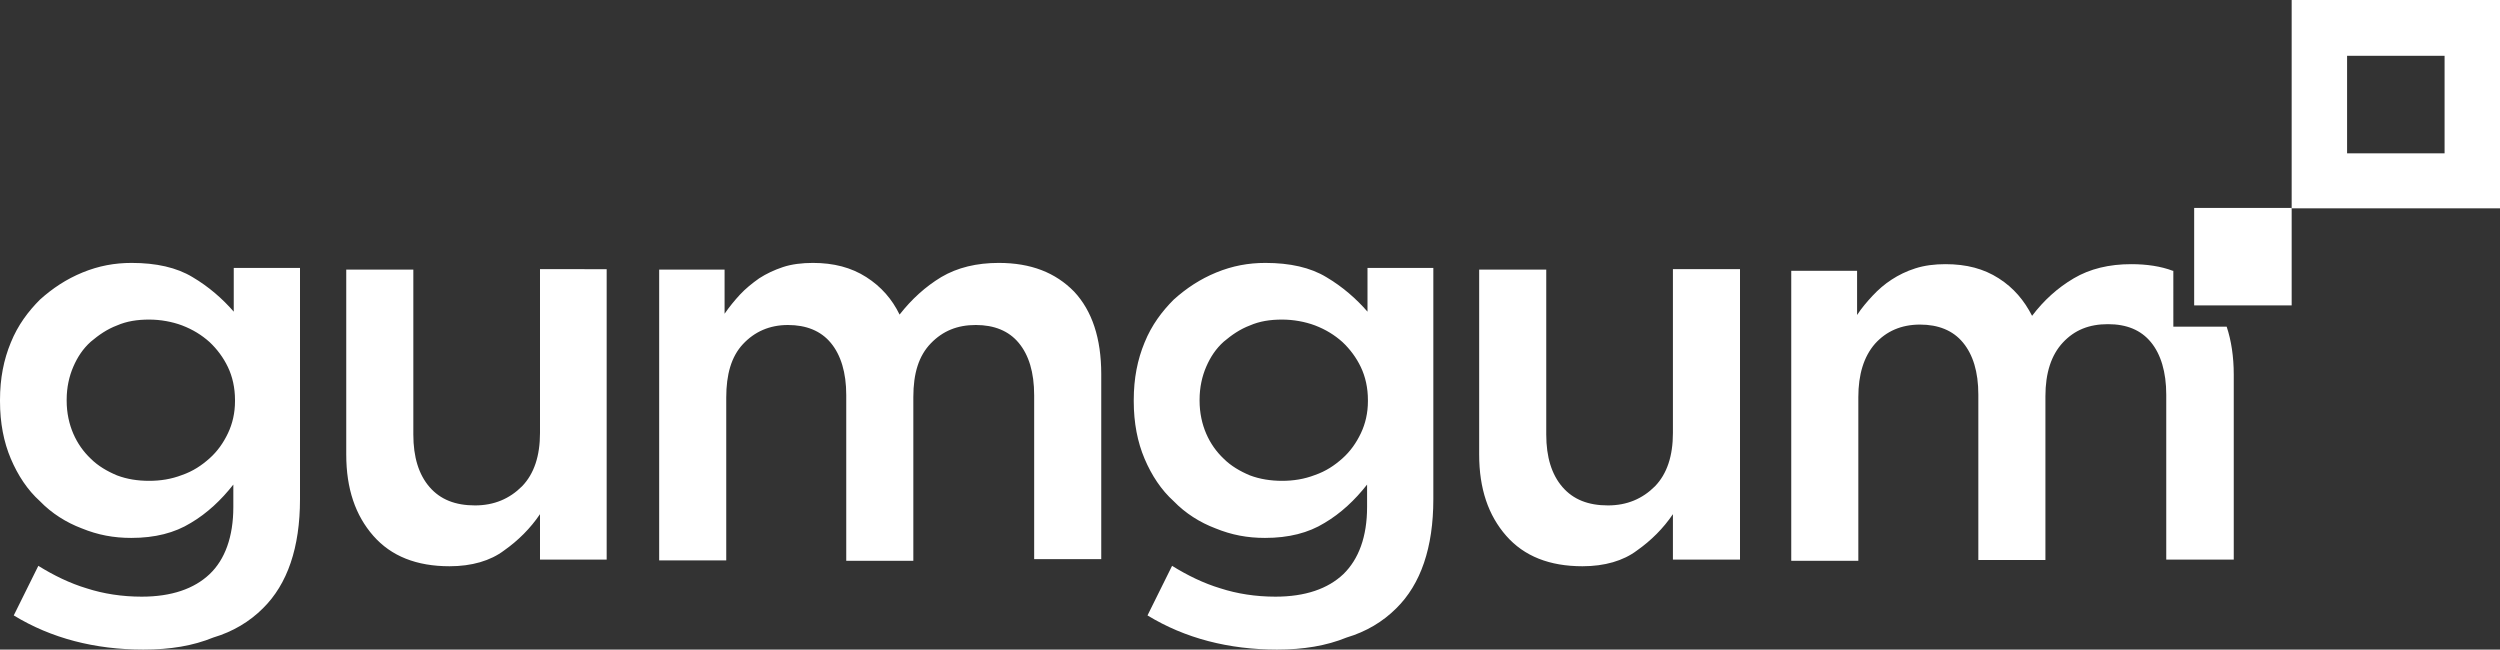 <?xml version="1.0" encoding="UTF-8"?> <svg xmlns="http://www.w3.org/2000/svg" xmlns:xlink="http://www.w3.org/1999/xlink" version="1.1" id="layer" x="0px" y="0px" style="enable-background:new -153 -46 652 652;" xml:space="preserve" viewBox="-131.6 197.4 600 155.9"><rect x="-131.6" y="197.4" width="600" height="155.9" fill="#333333" stroke="none"/> <style type="text/css"> .st0{fill:#fff;} .st1{fill:#fff;} </style> <path class="st0" d="M-97.2,353.3c-11.6,0-22.1-2.7-31.1-8.2l5.9-11.9c3.7,2.3,7.6,4.2,11.6,5.4c4,1.3,8.5,2,13.2,2 c7.2,0,12.6-1.9,16.3-5.4s5.7-9,5.7-16.1v-5.4c-2.9,3.7-6.3,6.9-10.2,9.2c-3.9,2.4-8.6,3.6-14.3,3.6c-4.2,0-8-0.7-11.9-2.3 c-3.7-1.4-7.2-3.6-10-6.5c-3-2.7-5.3-6.2-7-10.2c-1.7-4-2.6-8.6-2.6-13.8v-0.3c0-5.2,0.9-9.7,2.6-13.8c1.7-4.2,4.2-7.5,7-10.3 c3-2.7,6.3-4.9,10.2-6.5c3.9-1.6,7.7-2.3,11.8-2.3c5.9,0,10.8,1.1,14.6,3.4c3.9,2.3,7.2,5.2,9.9,8.3v-10.5h15.9v55.5 c0,11.6-3,20.4-8.9,26.2c-3.2,3.2-7.2,5.6-11.9,7C-85.3,352.4-90.7,353.3-97.2,353.3z M-95.8,312.8c2.7,0,5.3-0.4,7.9-1.4 c2.6-0.9,4.7-2.3,6.6-4c1.9-1.7,3.3-3.7,4.4-6c1.1-2.3,1.7-4.9,1.7-7.7v-0.3c0-2.9-0.6-5.6-1.7-7.9c-1.1-2.3-2.6-4.3-4.4-6 c-1.9-1.7-4-3-6.6-4c-2.4-0.9-5.2-1.4-7.9-1.4c-2.9,0-5.4,0.4-7.7,1.4c-2.4,0.9-4.4,2.3-6.3,3.9c-1.9,1.7-3.2,3.7-4.2,6 c-1,2.3-1.6,5-1.6,7.9v0.3c0,2.9,0.6,5.6,1.6,7.9c1,2.3,2.4,4.3,4.2,6c1.7,1.7,3.9,3,6.3,4C-101.1,312.4-98.6,312.8-95.8,312.8z M-23.7,333.3c-7.9,0-14-2.4-18.3-7.3s-6.5-11.3-6.5-19.5v-44.4h16.1v39.6c0,5.4,1.3,9.6,3.9,12.6c2.6,3,6.2,4.4,10.9,4.4 c4.6,0,8.3-1.6,11.3-4.6c2.9-3,4.3-7.3,4.3-12.8v-39.3H14v69.7H-2v-10.9c-2.3,3.4-5.2,6.3-8.6,8.7C-13.9,332-18.4,333.3-23.7,333.3z M26.2,262.1h16.1v10.6c1.1-1.6,2.4-3.2,3.7-4.6s2.9-2.7,4.6-3.9c1.7-1.1,3.6-2,5.7-2.7s4.6-1,7.2-1c5,0,9.2,1.1,12.8,3.4 c3.6,2.3,6.2,5.3,8,9c2.9-3.7,6.2-6.7,10-9c3.9-2.3,8.5-3.4,13.8-3.4c7.7,0,13.6,2.3,18.1,6.9c4.3,4.6,6.5,11.2,6.5,19.8v44.4h-16.1 v-39.3c0-5.6-1.3-9.7-3.7-12.6c-2.4-2.9-5.9-4.3-10.3-4.3c-4.4,0-7.9,1.4-10.8,4.4s-4.2,7.2-4.2,12.9V332H71.5v-39.8 c0-5.4-1.3-9.6-3.7-12.5s-5.9-4.3-10.3-4.3s-8,1.6-10.8,4.6s-4,7.3-4,12.8v39.1H26.6v-69.8H26.2z M395,247.3h23.4v23.4H395V247.3z"></path> <path class="st1" d="M174.9,353.3c-11.6,0-22.1-2.7-31.1-8.2l5.9-11.9c3.7,2.3,7.6,4.2,11.6,5.4c4,1.3,8.5,2,13.2,2 c7.2,0,12.6-1.9,16.3-5.4c3.7-3.6,5.7-9,5.7-16.1v-5.4c-2.9,3.7-6.3,6.9-10.2,9.2c-3.9,2.4-8.6,3.6-14.3,3.6c-4.2,0-8-0.7-11.9-2.3 c-3.7-1.4-7.2-3.6-10-6.5c-3-2.7-5.3-6.2-7-10.2s-2.6-8.6-2.6-13.8v-0.3c0-5.2,0.9-9.7,2.6-13.8c1.7-4.2,4.2-7.5,7-10.3 c3-2.7,6.3-4.9,10.2-6.5c3.9-1.6,7.7-2.3,11.8-2.3c5.9,0,10.8,1.1,14.6,3.4c3.9,2.3,7.2,5.2,9.9,8.3v-10.5h15.8v55.5 c0,11.6-3,20.4-8.9,26.2c-3.2,3.2-7.2,5.6-11.9,7C186.7,352.4,181.2,353.3,174.9,353.3z M176.1,312.8c2.7,0,5.3-0.4,7.9-1.4 c2.6-0.9,4.7-2.3,6.6-4c1.9-1.7,3.3-3.7,4.4-6c1.1-2.3,1.7-4.9,1.7-7.7v-0.3c0-2.9-0.6-5.6-1.7-7.9s-2.6-4.3-4.4-6 c-1.9-1.7-4-3-6.6-4c-2.4-0.9-5.2-1.4-7.9-1.4c-2.9,0-5.4,0.4-7.7,1.4c-2.4,0.9-4.4,2.3-6.3,3.9c-1.9,1.7-3.2,3.7-4.2,6 c-1,2.3-1.6,5-1.6,7.9v0.3c0,2.9,0.6,5.6,1.6,7.9c1,2.3,2.4,4.3,4.2,6c1.7,1.7,3.9,3,6.3,4C170.8,312.4,173.4,312.8,176.1,312.8z M248.2,333.3c-7.9,0-14-2.4-18.3-7.3s-6.5-11.3-6.5-19.5v-44.4h16.1v39.6c0,5.4,1.3,9.6,3.9,12.6c2.6,3,6.2,4.4,10.9,4.4 c4.6,0,8.3-1.6,11.3-4.6c2.9-3,4.3-7.3,4.3-12.8v-39.3h16.1v69.7h-16.1v-10.9c-2.3,3.4-5.2,6.3-8.6,8.7 C258,332,253.5,333.3,248.2,333.3z M389.9,262.4c-2.9-1.1-6.3-1.6-10-1.6c-5.3,0-9.9,1.1-13.8,3.4c-3.9,2.3-7.2,5.3-10,9 c-1.9-3.7-4.4-6.7-8-9c-3.6-2.3-7.7-3.4-12.8-3.4c-2.6,0-5,0.3-7.2,1s-4,1.6-5.7,2.7c-1.7,1.1-3.2,2.4-4.6,3.9 c-1.3,1.4-2.6,2.9-3.7,4.6v-10.6h-15.8V332h16.1v-39.3c0-5.4,1.3-9.7,4-12.8c2.7-3,6.3-4.6,10.8-4.6c4.4,0,7.9,1.4,10.3,4.3 c2.4,2.9,3.7,7,3.7,12.5v39.7h16.1v-39.3c0-5.6,1.4-9.9,4.2-12.9s6.3-4.4,10.8-4.4s7.9,1.4,10.3,4.3c2.4,2.9,3.7,7.2,3.7,12.6v39.6 h16.2v-44.4c0-4.3-0.6-8.2-1.7-11.5h-12.8V262.4z M455.1,210.8v23.4h-23.4v-23.4H455.1L455.1,210.8z M468.4,197.4h-50v50h50V197.4 L468.4,197.4z"></path> </svg> 